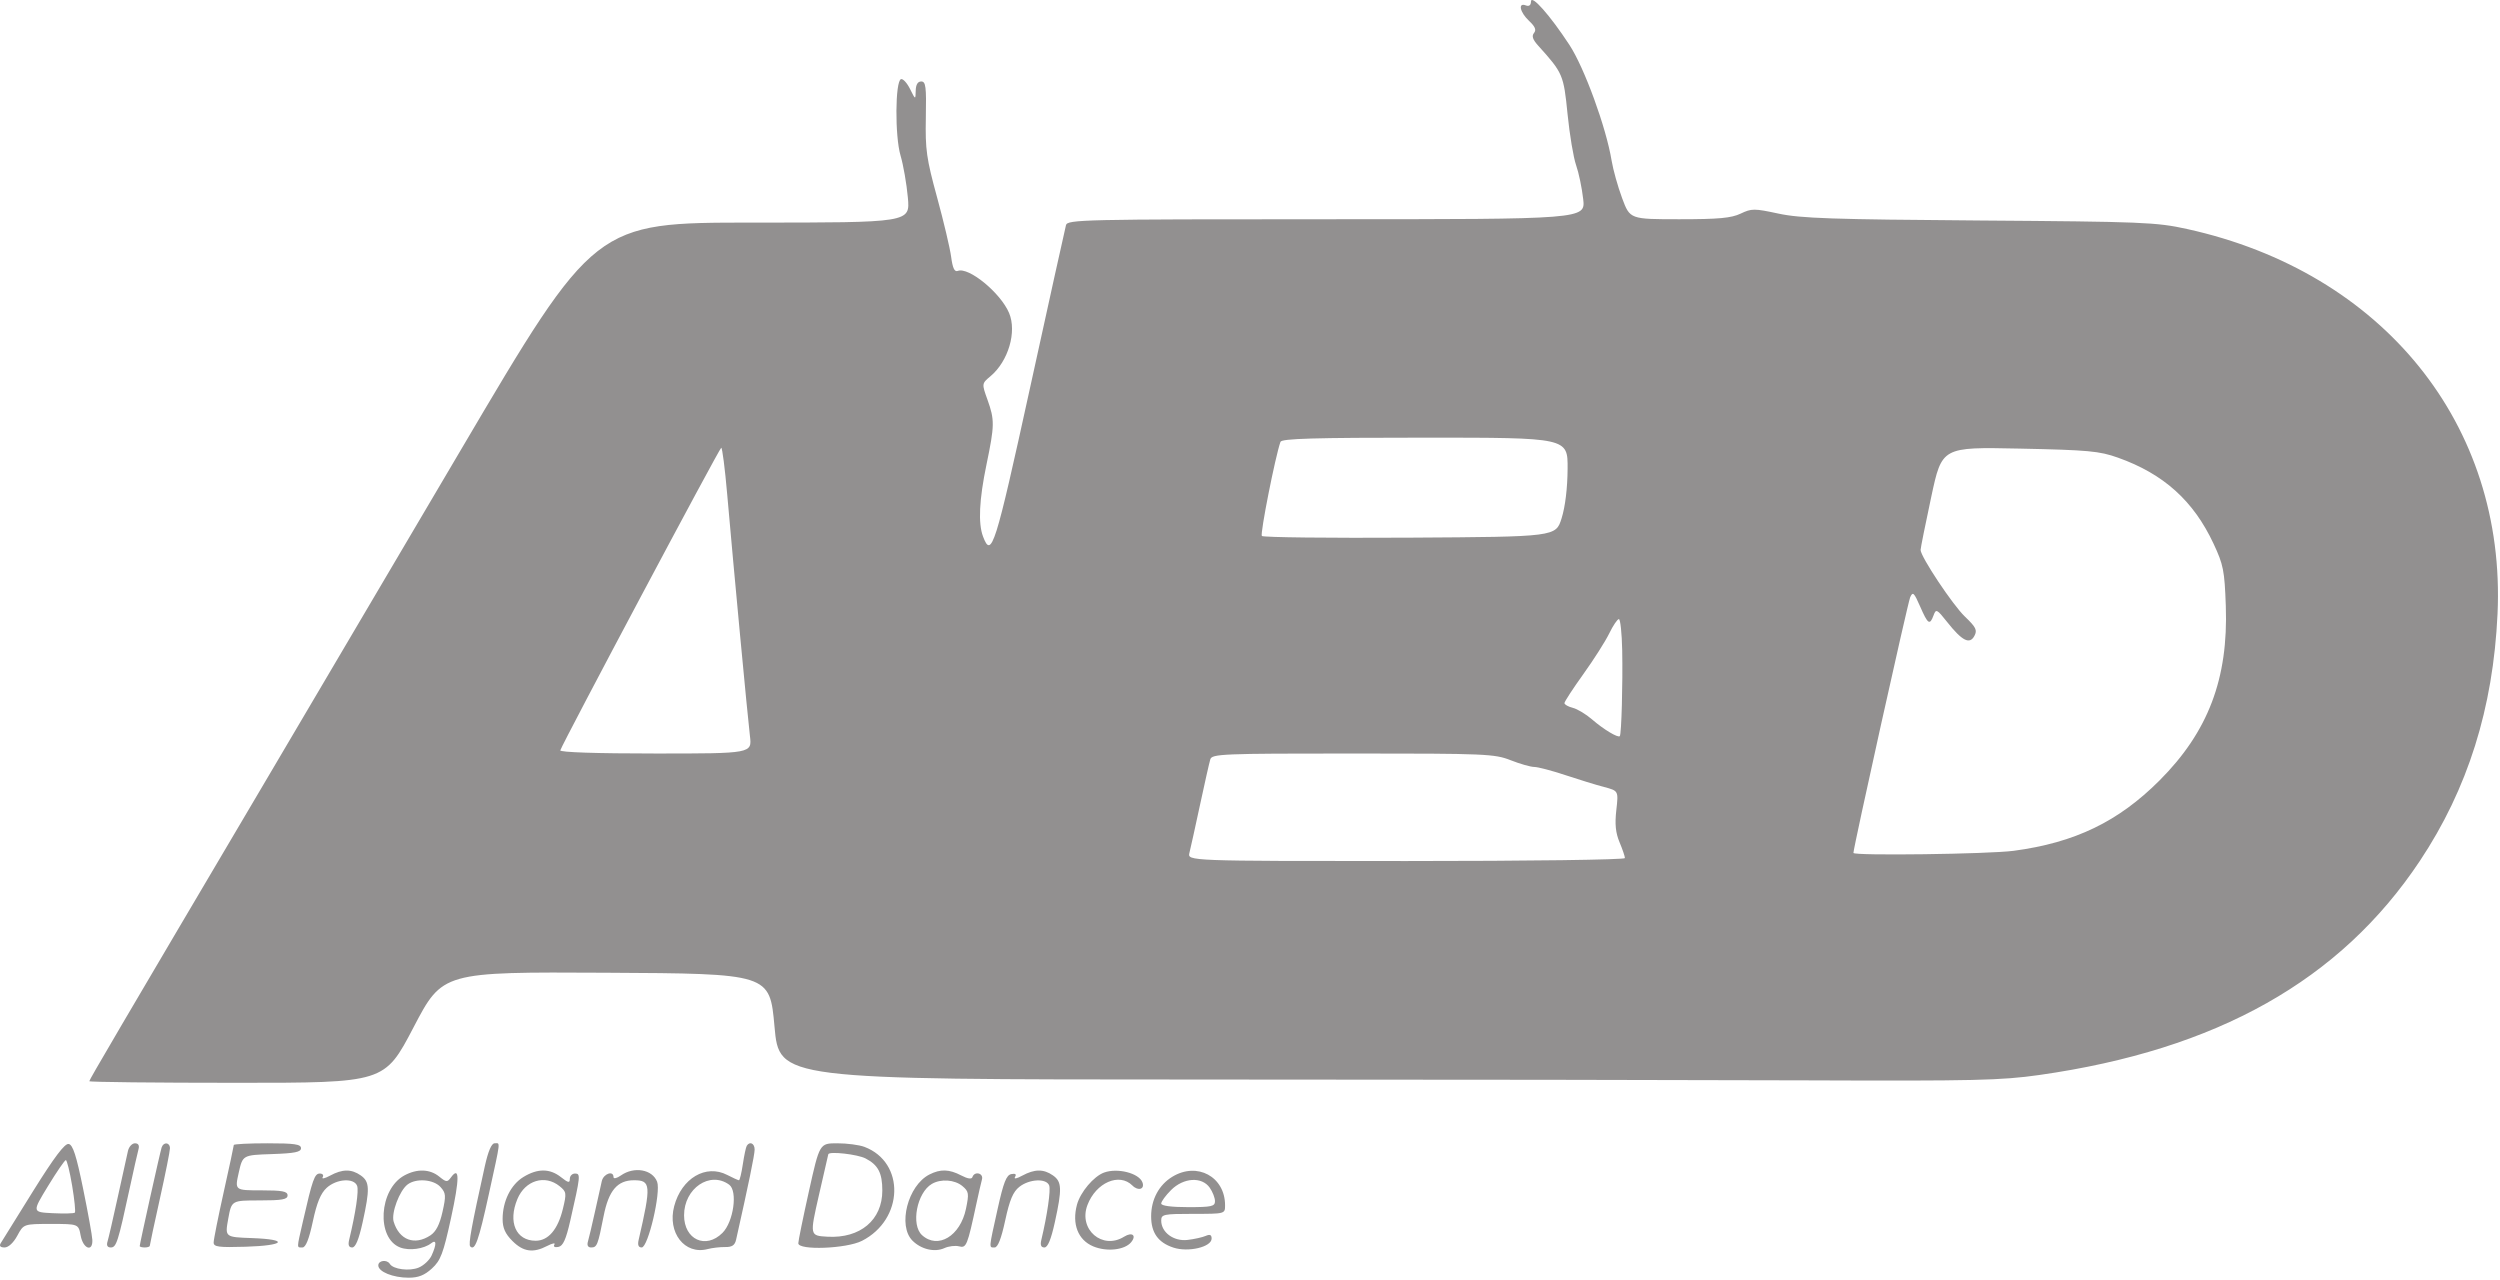 <svg width="744" height="381" viewBox="0 0 744 381" fill="none" xmlns="http://www.w3.org/2000/svg">
<path fill-rule="evenodd" clip-rule="evenodd" d="M455.617 0.464C455.592 1.574 455.048 1.978 454.079 1.607C451.678 0.685 452.31 3.643 455.067 6.233C456.869 7.926 457.269 8.913 456.52 9.816C455.776 10.713 456.13 11.774 457.783 13.606C465.118 21.734 465.335 22.238 466.506 33.959C467.12 40.095 468.264 46.934 469.048 49.158C469.833 51.381 470.781 55.911 471.156 59.223C471.837 65.245 471.837 65.245 394.776 65.245C322.231 65.245 317.686 65.348 317.238 66.995C316.977 67.957 312.156 89.782 306.526 115.495C296.138 162.936 295.073 166.304 292.554 159.68C291.066 155.765 291.403 148.72 293.579 138.245C296.005 126.569 296.029 124.973 293.871 118.952C292.153 114.16 292.153 114.16 294.781 111.952C300.081 107.499 302.655 98.745 300.308 93.157C297.793 87.171 288.296 79.372 285.042 80.621C284.065 80.996 283.511 79.827 283.061 76.443C282.717 73.859 280.835 65.895 278.879 58.745C275.707 47.15 275.345 44.583 275.53 34.995C275.708 25.779 275.512 24.245 274.158 24.245C273.118 24.245 272.557 25.183 272.515 26.995C272.451 29.745 272.451 29.745 270.824 26.475C269.93 24.677 268.721 23.363 268.138 23.556C266.394 24.133 266.297 40.557 268.004 46.304C268.83 49.086 269.81 54.712 270.181 58.804C270.855 66.245 270.855 66.245 223.939 66.245C177.024 66.245 177.024 66.245 137.089 133.995C115.125 171.257 89.313 215.02 79.73 231.245C34.884 307.176 26.579 321.319 26.579 321.766C26.579 322.029 46.346 322.245 70.507 322.245C114.434 322.245 114.434 322.245 123.069 305.736C131.704 289.226 131.704 289.226 180.391 289.486C229.079 289.745 229.079 289.745 230.49 305.495C231.901 321.245 231.901 321.245 356.49 321.267C425.014 321.28 506.504 321.391 537.579 321.515C587.696 321.714 595.53 321.533 606.92 319.915C659.785 312.404 696.482 291.764 720.131 256.24C734.405 234.799 741.966 210.764 743.265 182.701C745.871 126.403 709.218 80.981 650.823 68.141C641.706 66.137 637.731 65.974 589.079 65.62C545.311 65.302 535.847 64.977 529.298 63.573C522.03 62.014 521.287 62.014 518.014 63.574C515.233 64.901 511.479 65.245 499.795 65.245C485.078 65.245 485.078 65.245 482.752 58.995C481.472 55.558 480.057 50.495 479.606 47.745C478.003 37.954 471.503 20.144 467.058 13.358C461.251 4.495 455.666 -1.799 455.617 0.464ZM466.518 139.495C466.48 145.297 465.814 150.795 464.733 154.245C463.008 159.745 463.008 159.745 419.604 160.006C395.732 160.149 375.896 159.924 375.524 159.506C374.967 158.879 379.546 135.747 381.069 131.495C381.417 130.522 390.928 130.245 424.048 130.245C466.579 130.245 466.579 130.245 466.518 139.495ZM216.403 146.995C218.3 168.77 222.484 213.235 223.177 218.995C223.809 224.245 223.809 224.245 195.111 224.245C177.456 224.245 166.541 223.88 166.746 223.297C167.679 220.643 214.161 133.255 214.642 133.251C214.952 133.247 215.744 139.433 216.403 146.995ZM630.302 136.197C643.884 141.027 652.773 149.024 658.745 161.786C661.686 168.071 662.025 169.786 662.4 180.298C663.171 201.937 657.159 217.771 642.667 232.271C630.4 244.545 617.486 250.772 599.257 253.202C591.868 254.187 551.579 254.718 551.579 253.83C551.579 252.239 567.764 179.329 568.469 177.745C569.251 175.988 569.611 176.322 571.433 180.495C573.758 185.817 574.3 186.173 575.429 183.121C576.165 181.132 576.423 181.26 579.494 185.138C583.929 190.738 586.17 191.878 587.575 189.253C588.496 187.531 588.081 186.685 584.748 183.49C581.097 179.99 571.594 165.695 571.566 163.661C571.559 163.157 572.986 156.056 574.736 147.882C577.918 133.018 577.918 133.018 600.999 133.501C621.529 133.931 624.767 134.229 630.302 136.197ZM482.766 193.495C482.967 203.454 482.547 218.536 482.053 219.076C481.522 219.656 477.188 217.047 473.811 214.113C472.013 212.551 469.426 210.994 468.061 210.651C466.696 210.308 465.579 209.674 465.579 209.242C465.579 208.809 468.113 204.923 471.211 200.606C474.308 196.289 477.773 190.841 478.91 188.501C480.047 186.16 481.338 184.245 481.778 184.245C482.219 184.245 482.663 188.407 482.766 193.495ZM449.579 226.245C452.37 227.345 455.527 228.245 456.595 228.245C457.663 228.245 461.809 229.333 465.808 230.662C469.807 231.991 475.011 233.589 477.373 234.212C481.667 235.346 481.667 235.346 481.018 241.077C480.543 245.277 480.799 247.835 481.974 250.649C482.857 252.761 483.579 254.884 483.579 255.367C483.579 255.862 455.171 256.245 418.471 256.245C353.362 256.245 353.362 256.245 353.977 253.795C354.315 252.448 355.73 246.036 357.121 239.545C358.512 233.055 359.889 226.958 360.182 225.995C360.677 224.365 363.578 224.245 402.609 224.245C442.147 224.245 444.791 224.358 449.579 226.245ZM9.869 354.443C4.959 362.309 0.608 369.308 0.201 369.995C-0.285 370.816 0.113 371.245 1.363 371.245C2.51 371.245 4.011 369.857 5.149 367.745C7.034 364.245 7.034 364.245 15.195 364.245C23.356 364.245 23.356 364.245 24.013 367.745C24.75 371.673 27.641 372.714 27.483 368.995C27.431 367.757 26.193 360.896 24.733 353.748C22.712 343.849 21.688 340.678 20.438 340.445C19.276 340.229 16.191 344.314 9.869 354.443ZM38.086 342.495C37.794 343.733 36.428 349.92 35.05 356.245C33.672 362.57 32.297 368.533 31.995 369.495C31.635 370.639 31.974 371.245 32.973 371.245C34.627 371.245 35.127 369.683 38.571 353.745C39.76 348.245 40.954 342.957 41.223 341.995C41.538 340.871 41.16 340.245 40.165 340.245C39.314 340.245 38.378 341.257 38.086 342.495ZM48.099 341.495C47.646 342.853 41.579 370.15 41.579 370.83C41.579 371.058 42.254 371.245 43.079 371.245C43.904 371.245 44.579 371.017 44.579 370.738C44.579 370.459 45.929 364.162 47.579 356.745C49.229 349.328 50.579 342.581 50.579 341.752C50.579 339.934 48.686 339.737 48.099 341.495ZM69.579 340.752C69.579 341.031 68.229 347.328 66.579 354.745C64.929 362.162 63.579 368.925 63.579 369.774C63.579 371.077 65.059 371.273 73.084 371.031C84.848 370.677 86.207 368.856 75.006 368.457C66.933 368.17 66.933 368.17 67.923 362.707C68.913 357.245 68.913 357.245 77.246 357.245C83.986 357.245 85.579 356.958 85.579 355.745C85.579 354.539 84.039 354.245 77.722 354.245C69.865 354.245 69.865 354.245 71.045 348.995C72.225 343.745 72.225 343.745 80.902 343.456C87.714 343.229 89.579 342.853 89.579 341.706C89.579 340.522 87.683 340.245 79.579 340.245C74.079 340.245 69.579 340.473 69.579 340.752ZM144.299 346.995C140.305 364.999 139.335 370.335 139.947 370.946C141.349 372.348 142.442 369.281 145.46 355.475C149.1 338.821 148.939 340.245 147.188 340.245C146.284 340.245 145.271 342.613 144.299 346.995ZM222.235 340.995C221.981 341.408 221.454 343.882 221.063 346.495C220.672 349.108 220.156 351.245 219.916 351.245C219.676 351.245 218.097 350.53 216.408 349.656C210.066 346.377 202.839 350.639 200.637 358.958C198.555 366.823 203.761 373.511 210.576 371.729C211.953 371.369 214.313 371.095 215.82 371.119C217.851 371.152 218.69 370.59 219.058 368.954C222.784 352.369 224.579 343.643 224.579 342.111C224.579 340.256 223.118 339.561 222.235 340.995ZM240.741 354.495C238.997 362.332 237.572 369.308 237.575 369.995C237.582 372.169 251.918 371.623 256.524 369.273C268.985 362.916 269.434 345.923 257.264 341.312C255.716 340.725 252.078 340.245 249.18 340.245C243.912 340.245 243.912 340.245 240.741 354.495ZM257.599 344.755C261.334 346.687 262.579 349.076 262.579 354.311C262.579 363.067 256.012 368.596 246.266 368.045C240.965 367.745 240.965 367.745 243.695 355.745C245.197 349.145 246.46 343.632 246.503 343.495C246.787 342.566 255.217 343.523 257.599 344.755ZM21.464 352.832C22.165 357.005 22.53 360.627 22.275 360.883C22.02 361.138 19.052 361.211 15.681 361.046C9.551 360.745 9.551 360.745 14.276 352.995C16.874 348.733 19.268 345.245 19.595 345.245C19.922 345.245 20.763 348.659 21.464 352.832ZM98.213 349.878C96.636 350.732 95.65 350.939 96.022 350.338C96.397 349.73 96.022 349.245 95.177 349.245C93.615 349.245 93.004 350.978 90.134 363.557C88.254 371.791 88.263 371.245 90.011 371.245C90.987 371.245 91.97 368.781 93.1 363.495C94.296 357.905 95.445 355.118 97.224 353.495C100.165 350.812 105.346 350.473 106.278 352.903C106.824 354.326 105.862 360.848 103.903 368.995C103.531 370.545 103.815 371.245 104.816 371.245C105.813 371.245 106.791 368.878 107.925 363.717C110.108 353.781 110.022 351.668 107.356 349.802C104.582 347.858 101.899 347.881 98.213 349.878ZM120.342 349.81C112.756 353.926 111.911 368.52 119.1 371.253C121.818 372.287 126.165 371.689 128.329 369.985C129.925 368.727 129.976 370.279 128.449 373.63C127.828 374.994 126.097 376.616 124.603 377.235C121.847 378.377 117.014 377.757 116.011 376.134C115.155 374.751 112.579 375.089 112.579 376.584C112.579 378.469 116.96 380.245 121.61 380.245C124.511 380.245 126.337 379.521 128.547 377.495C131.14 375.118 131.91 373.083 134.224 362.489C136.79 350.743 136.788 346.871 134.219 350.385C133.119 351.889 132.832 351.868 130.69 350.133C127.916 347.887 124.105 347.768 120.342 349.81ZM155.769 350.271C152.012 352.561 149.579 357.482 149.579 362.79C149.579 365.445 150.351 367.171 152.502 369.322C155.737 372.556 158.667 372.969 162.862 370.781C164.393 369.983 165.352 369.804 164.993 370.383C164.605 371.011 165.083 371.295 166.175 371.084C167.56 370.818 168.428 368.896 169.72 363.238C172.764 349.905 172.83 349.245 171.124 349.245C170.274 349.245 169.579 349.953 169.579 350.818C169.579 352.121 169.128 352.036 166.944 350.318C163.622 347.705 160.002 347.689 155.769 350.271ZM184.802 349.802C183.556 350.674 182.579 350.894 182.579 350.302C182.579 348.256 179.611 349.273 179.097 351.495C178.811 352.733 177.882 356.895 177.032 360.745C176.181 364.595 175.251 368.533 174.965 369.495C174.636 370.601 174.982 371.245 175.905 371.245C177.672 371.245 177.925 370.611 179.636 361.91C181.13 354.311 183.726 351.245 188.664 351.245C193.719 351.245 193.829 352.633 190.059 368.995C189.708 370.522 190.001 371.245 190.972 371.245C192.881 371.245 196.742 354.803 195.562 351.7C194.16 348.013 188.724 347.054 184.802 349.802ZM276.609 349.524C270.164 352.786 267.091 364.757 271.554 369.22C274.152 371.818 278.163 372.755 281.052 371.439C282.331 370.856 284.294 370.619 285.413 370.912C287.592 371.482 287.877 370.782 290.572 358.245C291.222 355.22 291.97 351.957 292.234 350.995C292.753 349.102 290.015 348.437 289.392 350.305C289.164 350.989 287.982 350.814 286.059 349.811C282.465 347.937 279.899 347.859 276.609 349.524ZM304.213 349.878C302.494 350.809 301.64 350.955 302.081 350.242C302.568 349.453 302.193 349.173 300.965 349.409C299.501 349.691 298.65 351.857 296.899 359.755C294.213 371.876 294.263 371.245 295.995 371.245C296.955 371.245 297.971 368.653 299.151 363.195C300.474 357.068 301.482 354.68 303.369 353.195C306.352 350.849 311.4 350.615 312.233 352.785C312.743 354.115 311.671 361.562 309.899 368.995C309.53 370.543 309.816 371.245 310.816 371.245C311.813 371.245 312.791 368.878 313.925 363.717C316.108 353.781 316.022 351.668 313.356 349.802C310.582 347.858 307.899 347.881 304.213 349.878ZM328.579 348.949C325.484 350.075 321.512 354.782 320.507 358.512C318.957 364.268 320.814 369.028 325.35 370.923C329.36 372.598 334.693 372.017 336.621 369.694C338.317 367.651 336.934 366.542 334.547 368.033C328.071 372.077 320.872 365.881 323.62 358.627C326.156 351.935 333.105 348.913 337 352.809C338.749 354.558 340.77 353.907 339.98 351.848C338.933 349.118 332.564 347.499 328.579 348.949ZM348.878 350.205C344.902 352.629 342.579 356.969 342.579 361.973C342.579 366.872 344.652 369.784 349.21 371.288C353.638 372.75 360.579 371.107 360.579 368.598C360.579 367.479 360.078 367.251 358.829 367.8C357.867 368.223 355.435 368.764 353.425 369.003C349.3 369.493 345.579 366.762 345.579 363.245C345.579 361.385 346.246 361.245 355.079 361.245C364.579 361.245 364.579 361.245 364.579 358.695C364.579 350.185 356.274 345.694 348.878 350.205ZM131.082 353.249C132.709 355.046 132.771 355.811 131.683 360.669C130.837 364.45 129.743 366.563 128.06 367.665C123.362 370.744 118.817 369.037 117.153 363.568C116.378 361.023 118.894 354.311 121.303 352.495C123.856 350.571 129.019 350.969 131.082 353.249ZM166.541 353.013C168.589 354.671 168.649 355.091 167.514 359.763C166.019 365.916 163.171 369.245 159.405 369.245C153.536 369.245 151.113 363.689 153.985 356.815C156.308 351.257 162.177 349.479 166.541 353.013ZM217.006 352.568C219.583 354.452 218.307 363.608 215.008 366.907C210.041 371.874 203.579 368.911 203.579 361.667C203.579 353.63 211.302 348.397 217.006 352.568ZM286.435 352.995C288.322 354.584 288.417 355.204 287.471 359.745C285.782 367.859 279.123 371.858 274.408 367.59C271.026 364.53 272.864 354.926 277.329 352.325C280.023 350.756 284.136 351.059 286.435 352.995ZM360.022 353.468C360.878 354.69 361.579 356.49 361.579 357.468C361.579 359.023 360.579 359.245 353.579 359.245C348.531 359.245 345.579 358.848 345.579 358.168C345.579 357.576 346.894 355.776 348.502 354.168C352.228 350.443 357.672 350.111 360.022 353.468Z" fill="#929090"/>
</svg>
